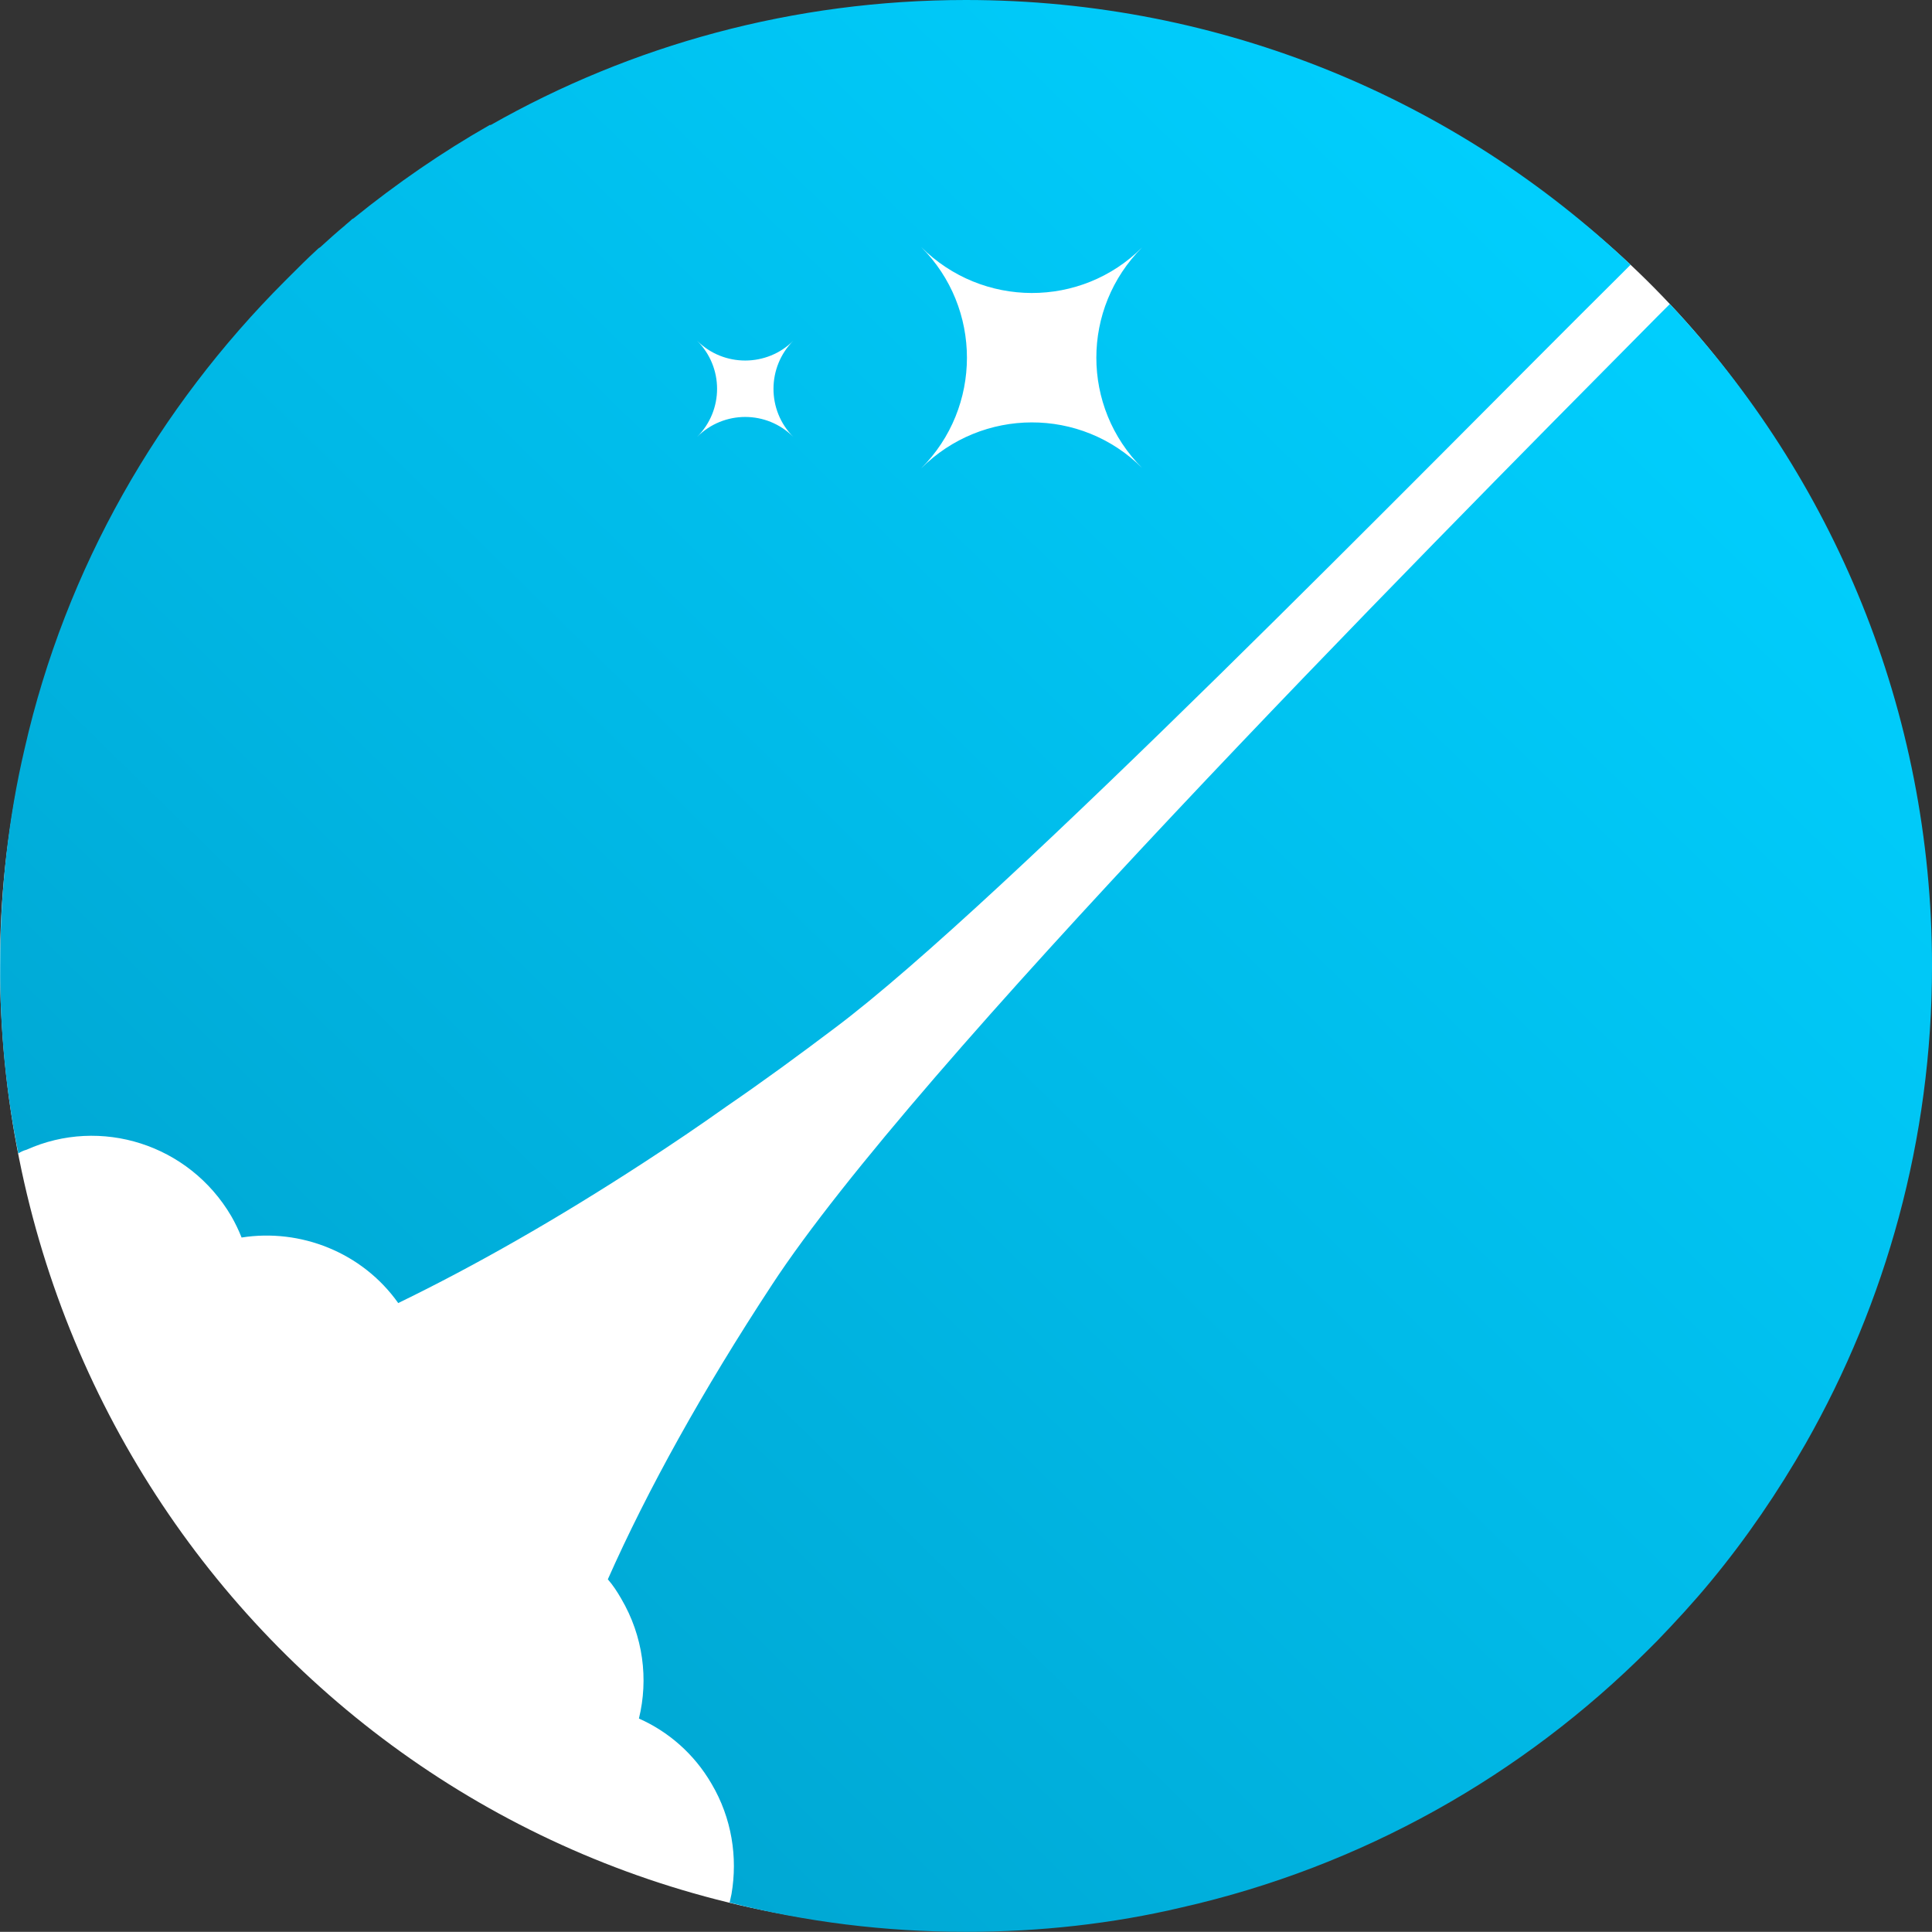 <?xml version="1.0" encoding="UTF-8"?>
<svg id="Layer_2" data-name="Layer 2" xmlns="http://www.w3.org/2000/svg" xmlns:xlink="http://www.w3.org/1999/xlink" viewBox="0 0 981.72 981.64">
  <rect x="0" y="0" width="981.72" height="981.64" fill="#333333" stroke="none"/>
  <defs>
    <style>
      .cls-1 {
        fill: url(#linear-gradient-2);
      }

      .cls-2 {
        fill: #fff;
      }

      .cls-3 {
        fill: url(#linear-gradient);
      }
    </style>
    <linearGradient id="linear-gradient" x1="684.62" y1="-63.68" x2="17.66" y2="618.04" gradientUnits="userSpaceOnUse">
      <stop offset="0" stop-color="#00d0ff"/>
      <stop offset=".59" stop-color="#00b9e7"/>
      <stop offset="1" stop-color="#00a8d4"/>
    </linearGradient>
    <linearGradient id="linear-gradient-2" x1="1045.3" y1="289.19" x2="378.33" y2="970.91" xlink:href="#linear-gradient"/>
  </defs>
  <g id="Layer_1-2" data-name="Layer 1">
    <g>
      <path class="cls-2" d="m978.74,490.4c2.7,271.29-220.96,490.22-492.26,490.22S0,761.37,0,490.06,230.82,8.69,502.13,8.69s473.89,207.86,476.61,481.72Z"/>
      <g>
        <path class="cls-3" d="m822.35,140.74l6.21-6.21C740.5,50.99,621.39,0,490.81,0c-87.68,0-170.1,22.96-241.6,63.6l-.19-.19c-24.46,13.92-47.61,29.92-69.43,47.6-.57.19-.94.56-1.32.94-.94.94-2.07,1.69-3.01,2.63-4.33,3.58-8.47,7.34-12.61,11.1-.75.38-1.32.94-1.88,1.5-4.52,4.14-8.84,8.47-13.17,12.79l-2.82,2.82C80.62,206.98,33.39,288.45,12.5,380.46,4.22,415.84.08,452.71.08,490.72c-.19,32.55,3.01,64.35,9.22,95.4,1.13-.75,2.63-1.51,4.14-1.88,37.63-16.93,82.6-2.82,104.05,33.68,2.07,3.58,3.76,7.15,5.27,10.91,29.92-4.71,61.34,7.53,79.59,33.3,38.76-18.81,80.72-42.71,124.94-71.5,13.92-9.03,27.85-18.44,42.15-28.6,17.87-12.23,36.13-25.59,54.57-39.51,85.05-63.6,302.75-286.94,398.34-381.78Zm-468.14,81.29c13.55-13.55,13.55-35.37,0-48.92,13.55,13.55,35.56,13.36,48.92,0-13.36,13.36-13.55,35.37,0,48.92-13.55-13.55-35.37-13.55-48.92,0Zm113.84,15.99c31.05-31.05,31.05-81.48,0-112.52,31.05,31.05,81.29,31.24,112.33.19-31.05,31.05-31.05,81.1,0,112.14-31.05-31.05-81.29-30.86-112.33.19Z"/>
        <path class="cls-1" d="m841.73,834.12l-3.95,3.95c-64.16,64.16-145.82,110.45-237.27,131.15-35,8.28-71.88,12.42-109.51,12.42-41.4,0-81.85-5.08-120.24-14.87.38-1.5.56-2.82.94-4.33,3.2-18.63.19-38.57-10.16-56.07-8.84-15.24-22.02-26.53-36.88-33.12,4.89-19.95,2.26-41.77-9.03-60.96-2.07-3.58-4.14-6.77-6.77-9.78,20.13-45.35,48.17-95.96,83.36-149.59,72.63-111.01,322.7-363.71,450.08-492.23l6.21-6.21c82.6,87.87,133.22,206.23,133.22,336.43,0,88.06-23.52,171.04-64.16,242.54-14.11,24.65-30.11,48.17-48.17,70-8.84,10.73-18.06,20.7-27.66,30.67Z"/>
      </g>
    </g>
  </g>
</svg>